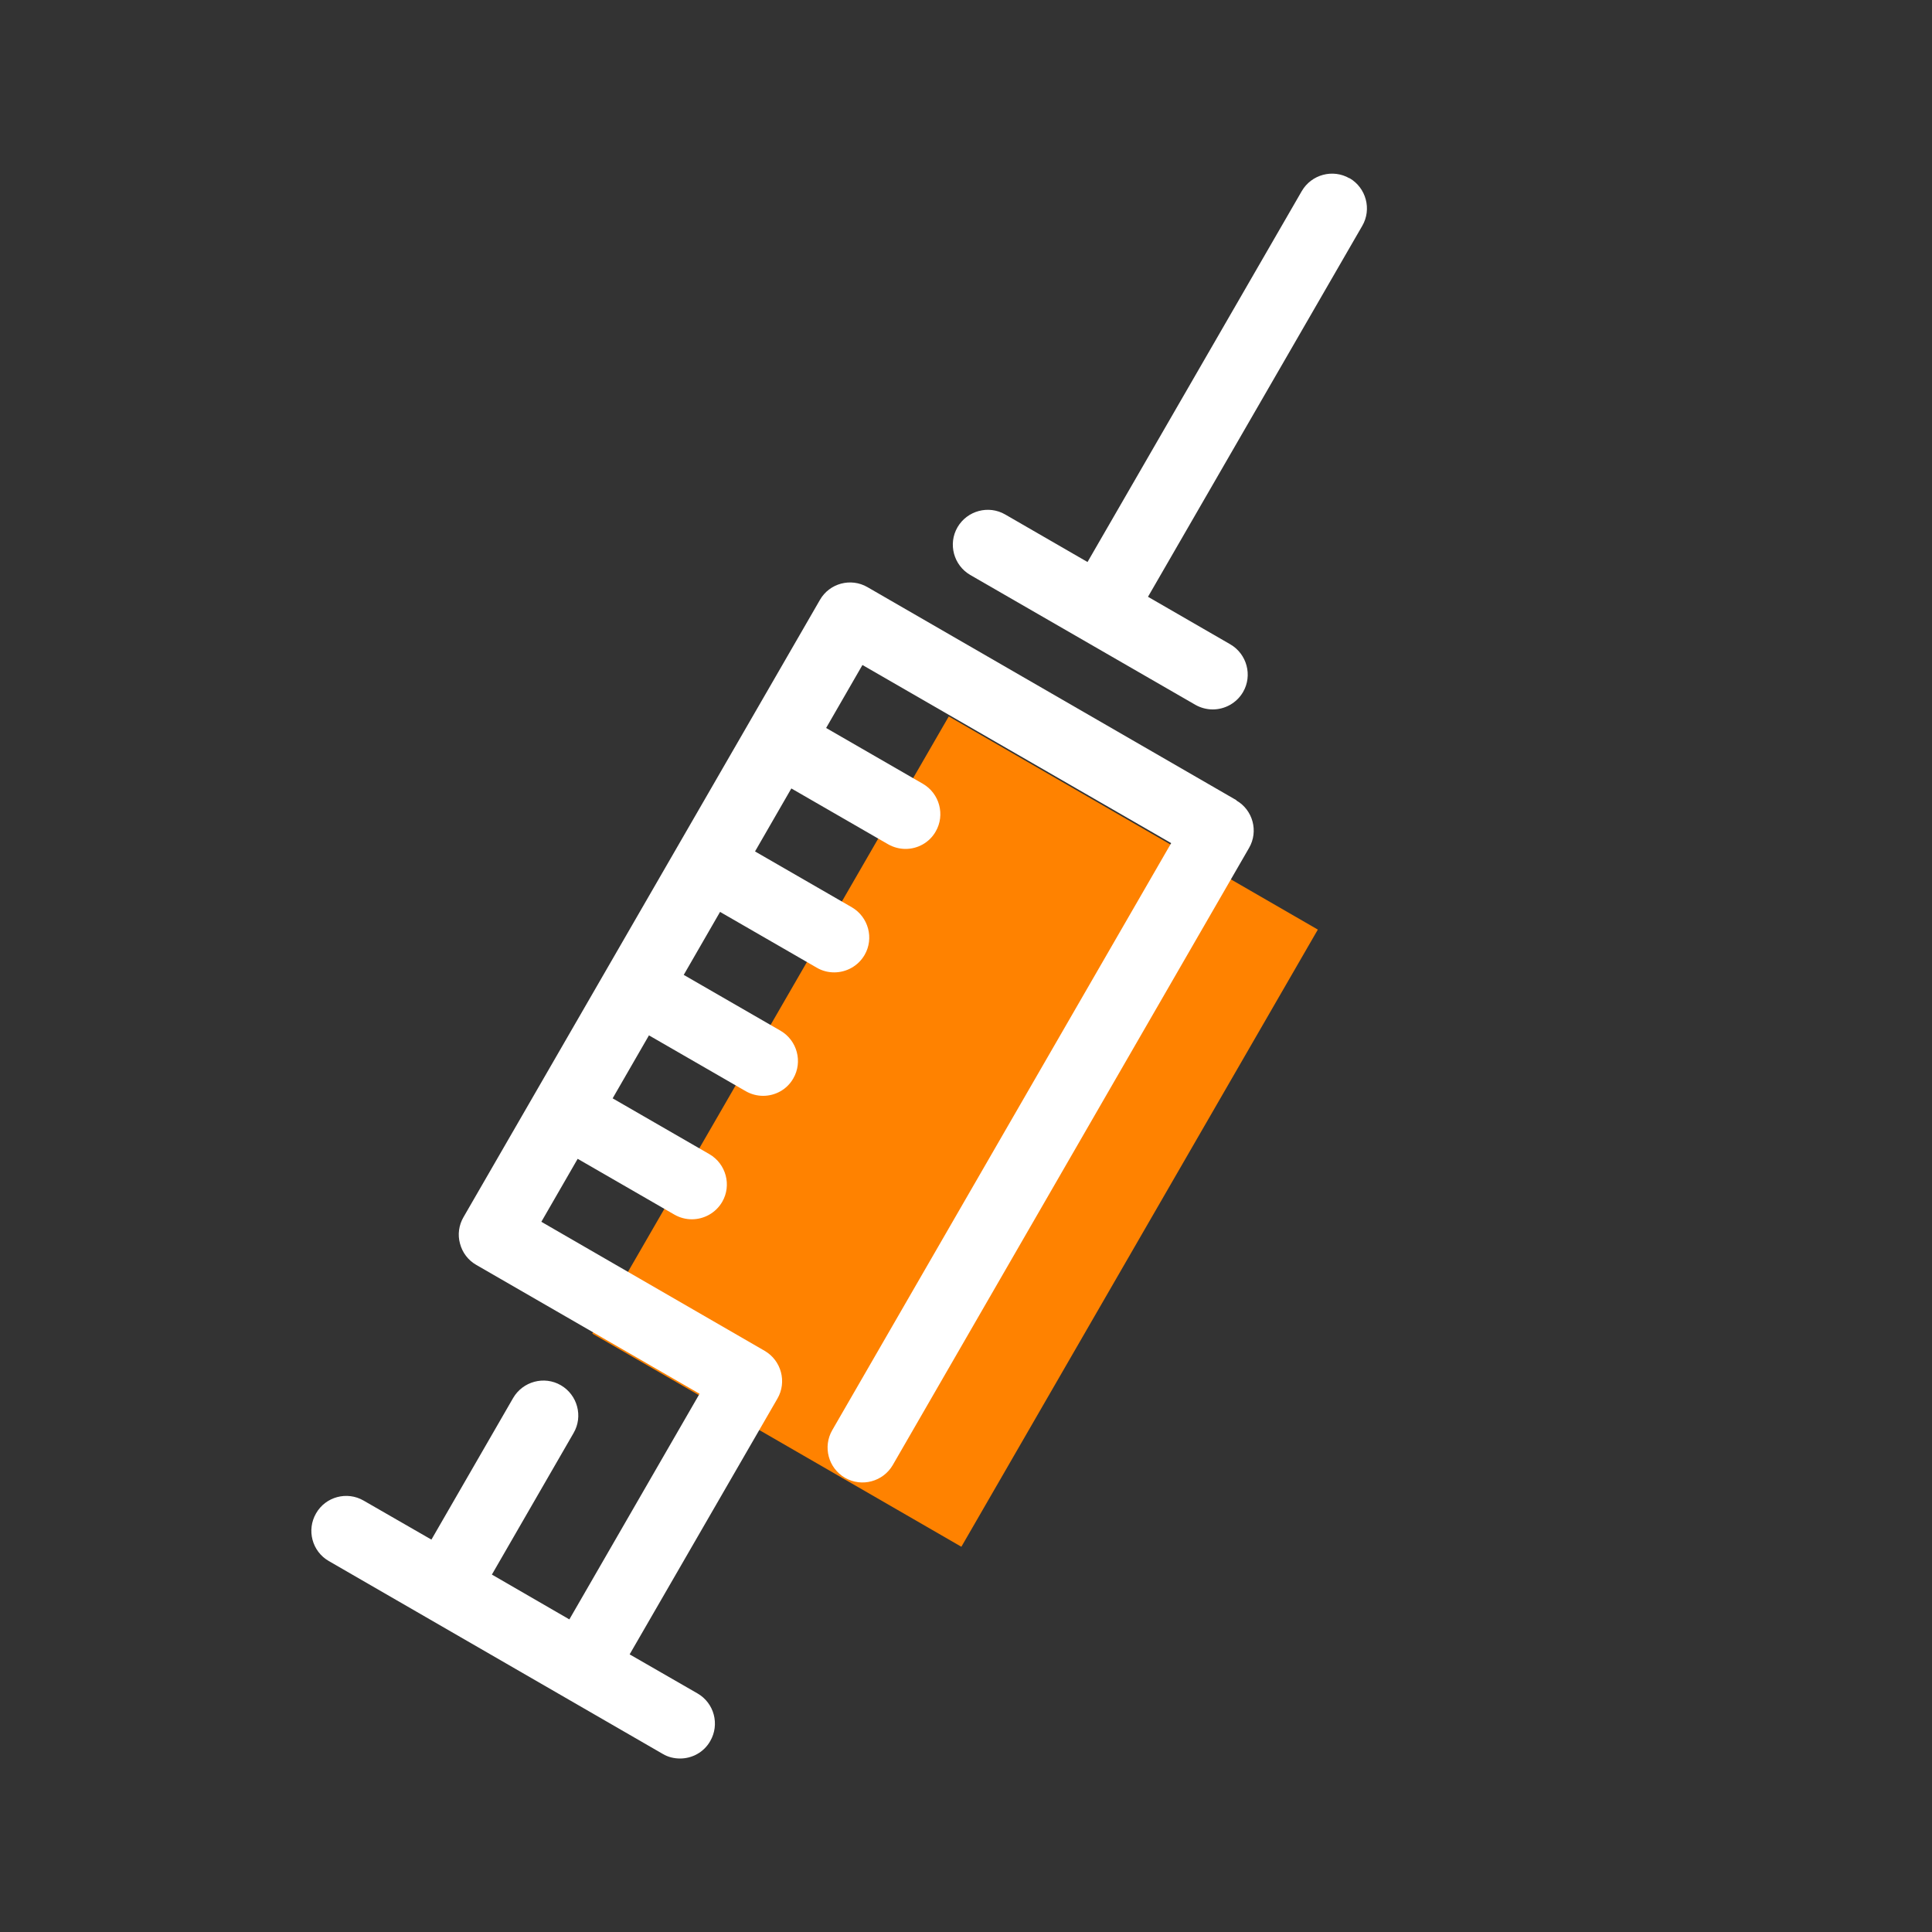<?xml version="1.0" encoding="UTF-8"?>
<svg id="Layer_1" data-name="Layer 1" xmlns="http://www.w3.org/2000/svg" viewBox="0 0 100 100">
  <rect x="0" y="0" width="100" height="100" fill="#333333" stroke="none"/>
  <defs>
    <style>
      .cls-1 {
        fill: #fff;
      }

      .cls-2 {
        fill: #ff8200;
      }
    </style>
  </defs>
  <rect class="cls-2" x="30.99" y="47.53" width="36.89" height="22.06" transform="translate(-26 72.09) rotate(-59.99)"/>
  <path class="cls-1" d="M69.85,9.23c-.86-.5-1.97-.2-2.47.66l-11.09,19.2-4.26-2.46c-.86-.5-1.97-.2-2.47.66-.5.86-.2,1.97.66,2.47l11.65,6.72c.28.16.6.24.9.24.62,0,1.23-.32,1.57-.9.5-.86.2-1.97-.66-2.47l-4.26-2.46,11.09-19.2c.5-.86.2-1.97-.66-2.47Z"/>
  <path class="cls-1" d="M64,41.42l-19.1-11.03c-.86-.5-1.97-.2-2.46.66l-18.45,31.95c-.24.41-.31.91-.18,1.37.12.46.42.86.84,1.1l11.56,6.67-6.74,11.68-4.01-2.32,4.23-7.33c.5-.86.2-1.97-.66-2.47-.86-.5-1.97-.2-2.47.66l-4.23,7.33-3.51-2.02c-.86-.5-1.97-.2-2.46.66-.5.86-.21,1.97.66,2.47l17.28,9.98c.28.17.6.24.9.24.62,0,1.23-.32,1.56-.9.5-.86.21-1.97-.66-2.47l-3.51-2.02,7.65-13.24c.5-.86.2-1.97-.66-2.47l-11.56-6.68,1.88-3.26,5.01,2.89c.28.16.59.24.9.24.62,0,1.23-.32,1.57-.9.5-.86.2-1.97-.66-2.47l-5.01-2.89,1.88-3.26,5.01,2.89c.28.16.59.24.9.24.62,0,1.23-.32,1.56-.9.5-.86.2-1.97-.66-2.47l-5.01-2.89,1.88-3.26,5.01,2.89c.29.17.6.24.9.24.62,0,1.23-.32,1.57-.9.5-.86.2-1.97-.66-2.47l-5.01-2.89,1.88-3.26,5.01,2.89c.28.16.6.24.9.24.62,0,1.23-.32,1.56-.9.5-.86.2-1.97-.66-2.47l-5.01-2.89,1.88-3.26,15.98,9.22-17.54,30.38c-.5.86-.21,1.97.66,2.47.86.5,1.97.2,2.47-.66l18.44-31.94c.5-.86.2-1.97-.66-2.46Z"/>
</svg>